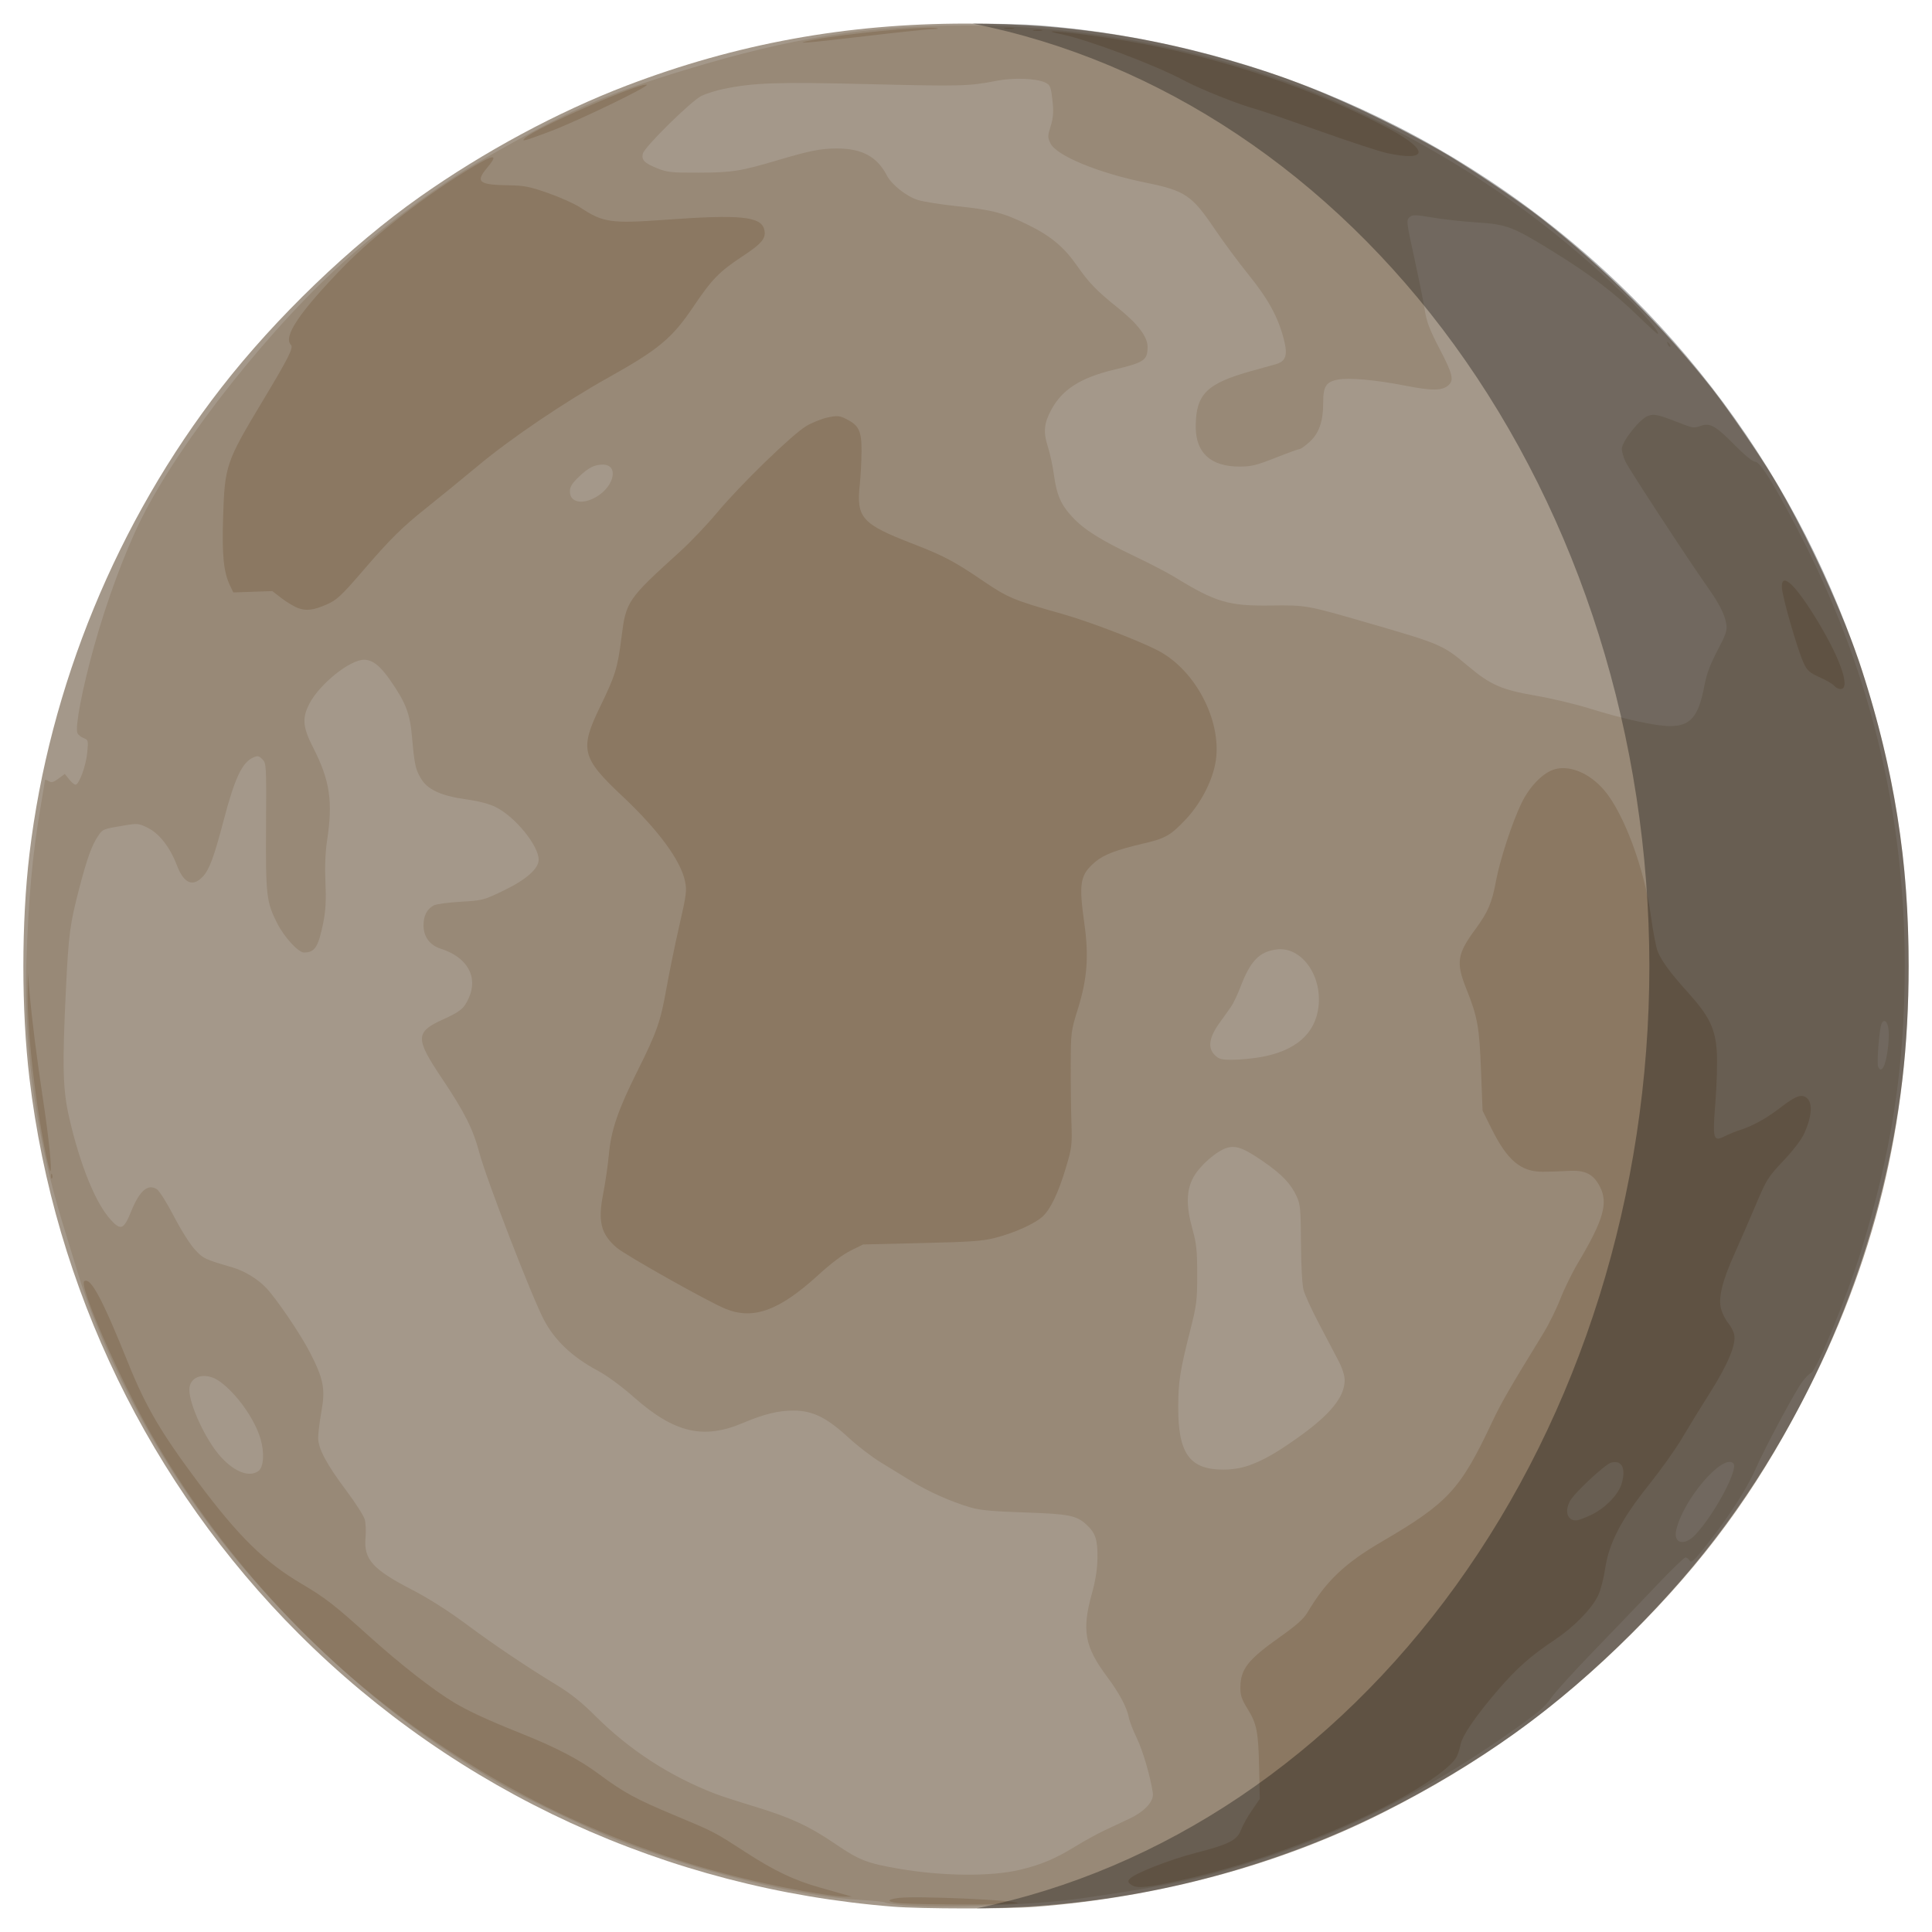 <?xml version="1.0" encoding="UTF-8" standalone="no"?>
<!-- Created with Inkscape (http://www.inkscape.org/) -->

<svg
   width="3000"
   height="3000"
   viewBox="0 0 793.75 793.75"
   version="1.1"
   id="svg8"
   inkscape:version="1.3 (0e150ed6c4, 2023-07-21)"
   sodipodi:docname="Mercury.svg"
   inkscape:export-filename="G:\Pictures\My Pictures\Vectors and SVGs\Space\Mercury.png"
   inkscape:export-xdpi="96"
   inkscape:export-ydpi="96"
   xmlns:inkscape="http://www.inkscape.org/namespaces/inkscape"
   xmlns:sodipodi="http://sodipodi.sourceforge.net/DTD/sodipodi-0.dtd"
   xmlns="http://www.w3.org/2000/svg"
   xmlns:svg="http://www.w3.org/2000/svg"
   xmlns:rdf="http://www.w3.org/1999/02/22-rdf-syntax-ns#"
   xmlns:cc="http://creativecommons.org/ns#"
   xmlns:dc="http://purl.org/dc/elements/1.1/">
  <defs
     id="defs2" />
  <sodipodi:namedview
     id="base"
     pagecolor="#000720"
     bordercolor="#666666"
     borderopacity="1.0"
     inkscape:pageopacity="0"
     inkscape:pageshadow="2"
     inkscape:zoom="0.1767767"
     inkscape:cx="1207.7384"
     inkscape:cy="1620.6887"
     inkscape:document-units="mm"
     inkscape:current-layer="layer1"
     showgrid="false"
     inkscape:pagecheckerboard="false"
     inkscape:showpageshadow="false"
     borderlayer="true"
     units="px"
     inkscape:snap-object-midpoints="true"
     inkscape:window-width="1600"
     inkscape:window-height="837"
     inkscape:window-x="-8"
     inkscape:window-y="-8"
     inkscape:window-maximized="1"
     inkscape:snap-page="true"
     inkscape:snap-global="false"
     inkscape:deskcolor="#505050" />
  <g
     inkscape:label="Layer 1"
     inkscape:groupmode="layer"
     id="layer1"
     transform="translate(0,496.75)">
    <path
       inkscape:connector-curvature="0"
       id="path836"
       d="M 366.832,286.583 C 274.115,279.209 187.817,239.565 122.671,174.419 61.456,113.205 22.394,32.609 12.105,-53.707 c -3.343,-28.045 -3.343,-64.158 0,-92.203 8.219,-68.95 36.051,-136.578 78.861,-191.622 22.32,-28.698 53.13,-58.316 81.438,-78.286 26.406,-18.628 56.756,-34.965 84.987,-45.747 45.115,-17.232 90.339,-25.497 139.508,-25.497 43.999,0 81.587,6.042 123.873,19.913 20.88,6.849 46.133,18.326 70.556,32.065 10.34,5.817 32.344,20.552 42.093,28.188 25.335,19.843 50.722,45.203 70.264,70.19 6.506,8.319 19.108,26.667 24.763,36.056 13.586,22.554 29.296,56.632 36.591,79.375 13.322,41.529 19.115,78.339 19.115,121.468 0,64.864 -13.981,121.918 -43.912,179.195 -19.524,37.361 -40.044,65.263 -69.888,95.029 -30.699,30.619 -62.763,53.69 -102.276,73.591 -42.372,21.341 -91.674,34.697 -142.631,38.639 -11.864,0.918 -46.756,0.881 -58.613,-0.062 z"
       style="fill:#a4988a;stroke-width:0.802;fill-opacity:1" />
    <path
       inkscape:connector-curvature="0"
       id="path834"
       d="m 370.44,285.905 c -3.307,-0.286 -6.391,-0.755 -6.853,-1.041 -0.462,-0.286 -4.791,-0.741 -9.621,-1.011 C 328.225,282.413 286.18,272.062 252.981,258.99 241.711,254.552 217.122,242.786 206.615,236.803 176.306,219.543 149.882,199.241 123.865,173.225 101.39,150.749 84.965,130.273 68.852,104.642 53.49,80.207 38.957,49.366 32.087,26.623 30.862,22.57 27.974,13.12 25.668,5.624 14.982,-29.112 9.706,-66.829 10.807,-100.61 c 0.904,-27.731 2.521,-45.294 6.054,-65.745 0.876,-5.071 1.595,-9.494 1.598,-9.828 0.003,-0.334 0.671,-0.192 1.485,0.316 1.207,0.754 1.959,0.571 4.082,-0.995 l 2.602,-1.92 1.761,2.205 c 0.969,1.213 2.154,2.205 2.635,2.205 1.478,0 4.316,-7.783 4.825,-13.229 0.464,-4.971 0.407,-5.193 -1.527,-5.928 -1.105,-0.42 -2.24,-1.366 -2.522,-2.102 -0.991,-2.583 2.014,-18.212 6.817,-35.456 5.226,-18.761 12.665,-38.861 19.36,-52.316 16.208,-32.572 54.229,-80.429 85.965,-108.204 16.43,-14.38 37.353,-29.74 52.115,-38.259 36.856,-21.269 51.93,-27.993 85.789,-38.269 43.59,-13.229 74.681,-18.125 115.097,-18.125 59.234,0 118.772,13.856 169.53,39.454 39.012,19.675 70.237,41.731 101.148,71.447 7.879,7.574 14.843,15.778 13.394,15.778 -0.252,0 -4.118,-3.548 -8.592,-7.885 -9.516,-9.225 -19.274,-16.613 -33.924,-25.686 -16.943,-10.493 -19.37,-11.426 -31.811,-12.224 -5.802,-0.372 -14.049,-1.284 -18.326,-2.027 -6.37,-1.106 -8.001,-1.163 -9.02,-0.317 -1.682,1.396 -1.68,1.416 1.929,17.961 1.745,8 3.594,17.235 4.109,20.523 0.738,4.71 2.021,8.055 6.048,15.772 5.369,10.288 6.011,12.873 3.708,14.939 -2.628,2.358 -6.656,2.403 -17.882,0.2 -11.908,-2.337 -22.989,-3.335 -27.546,-2.48 -4.915,0.922 -6.085,2.758 -6.085,9.545 0,7.69 -1.713,12.56 -5.678,16.142 -1.731,1.563 -3.519,2.843 -3.973,2.843 -0.455,0 -4.932,1.624 -9.949,3.608 -7.798,3.084 -9.951,3.608 -14.831,3.608 -11.781,0 -17.978,-5.678 -17.939,-16.436 0.049,-13.407 4.491,-17.77 23.384,-22.972 3.374,-0.929 7.572,-2.093 9.328,-2.588 4.417,-1.243 5.214,-3.715 3.413,-10.582 -2.353,-8.97 -6.352,-16.256 -14.382,-26.202 -4.186,-5.185 -10.396,-13.557 -13.799,-18.603 -9.537,-14.14 -12.218,-15.95 -28.554,-19.277 -19.423,-3.956 -36.673,-11.091 -39.095,-16.171 -1.166,-2.445 -1.158,-3.015 0.097,-6.996 0.962,-3.053 1.228,-5.719 0.898,-9.023 -0.722,-7.236 -0.98,-7.953 -3.227,-8.977 -3.757,-1.712 -13.076,-2.017 -19.99,-0.655 -11.164,2.2 -14.438,2.285 -52.224,1.363 -38,-0.927 -47.306,-0.617 -59.926,1.995 -3.033,0.628 -7.063,1.891 -8.956,2.807 -4.171,2.019 -23.412,20.947 -24.106,23.714 -0.661,2.634 0.623,3.941 5.978,6.083 4.053,1.621 5.863,1.81 16.965,1.77 13.711,-0.049 17.191,-0.598 32.472,-5.123 13.393,-3.966 17.692,-4.816 24.348,-4.816 10.255,0 16.493,3.377 20.479,11.085 1.947,3.765 8.046,8.6 12.682,10.053 2.325,0.729 9.459,1.87 15.853,2.536 14.81,1.542 19.338,2.722 29.416,7.669 9.362,4.595 14.76,9.08 20.063,16.668 5.069,7.255 8.205,10.493 16.923,17.478 8.111,6.498 12.172,11.831 12.172,15.982 0,5.55 -1.246,6.399 -13.823,9.427 -13.68,3.293 -21.175,8.065 -25.686,16.354 -3.041,5.588 -3.397,9.251 -1.474,15.192 0.887,2.741 2.019,7.973 2.516,11.626 1.135,8.352 2.886,12.342 7.647,17.432 4.819,5.152 11.552,9.379 25.596,16.073 6.181,2.946 13.667,6.848 16.637,8.672 16.557,10.171 21.867,11.737 39.099,11.528 14.862,-0.18 14.56,-0.234 40.89,7.388 28.939,8.378 30.051,8.858 40.088,17.335 9.352,7.898 13.915,9.903 28.062,12.329 6.394,1.097 16.305,3.455 22.024,5.24 13.825,4.317 27.202,7.258 32.994,7.254 8.519,-0.006 11.787,-3.829 14.198,-16.61 0.901,-4.776 2.374,-8.737 5.365,-14.428 3.555,-6.764 4.056,-8.269 3.636,-10.925 -0.621,-3.928 -2.854,-8.305 -7.835,-15.36 -7.975,-11.297 -32.118,-48.198 -33.572,-51.313 -0.823,-1.764 -1.505,-4.128 -1.514,-5.253 -0.026,-3.031 7.51,-12.5 10.817,-13.592 2.723,-0.899 3.863,-0.616 14.977,3.706 3.241,1.26 4.153,1.322 6.579,0.445 3.873,-1.4 6.173,-0.09 14.263,8.125 3.94,4 7.115,6.569 8.119,6.569 2.013,0 7.375,8.518 17.16,27.26 29.796,57.069 44.324,116.066 44.324,179.997 0,41.514 -5.46,76.857 -18.209,117.86 -5.795,18.637 -18.154,48.586 -20.351,49.314 -0.703,0.233 -2.374,1.95 -3.714,3.817 -3.245,4.518 -15.416,27.317 -19.146,35.865 -3.382,7.75 -11.404,20.138 -20.192,31.182 -4.902,6.161 -6.125,7.29 -6.728,6.214 -0.405,-0.724 -1.193,-1.316 -1.751,-1.316 -0.558,0 -5.862,5.122 -11.786,11.383 -5.924,6.261 -17.446,18.28 -25.604,26.711 -8.158,8.43 -16.061,17.111 -17.563,19.29 -2.884,4.185 -5.211,6.137 -18.114,15.192 -32.01,22.465 -65.6,39.64 -99.02,50.631 -27.023,8.887 -37.824,11.286 -75.366,16.738 -19.428,2.821 -57.847,4.282 -74.564,2.834 z m 48.674,-14.478 c 8.667,-2.083 14.406,-4.504 22.684,-9.572 3.748,-2.295 9.07,-5.233 11.826,-6.529 2.756,-1.296 7.32,-3.44 10.141,-4.764 6.566,-3.081 10.403,-7.255 9.87,-10.734 -1.065,-6.949 -4.17,-17.539 -6.609,-22.537 -1.506,-3.087 -2.972,-6.875 -3.258,-8.419 -0.763,-4.114 -3.92,-10.038 -8.913,-16.722 -9.24,-12.372 -10.458,-19.024 -6.259,-34.19 1.56,-5.634 2.242,-10.044 2.296,-14.833 0.081,-7.284 -0.827,-10.038 -4.419,-13.391 -4.154,-3.879 -7.241,-4.496 -25.521,-5.103 -13.475,-0.448 -18.376,-0.912 -22.449,-2.128 -8.022,-2.393 -16.97,-6.381 -24.042,-10.717 -3.534,-2.166 -9.3,-5.701 -12.814,-7.855 -3.513,-2.154 -9.376,-6.67 -13.029,-10.037 -8.926,-8.226 -14.676,-11.075 -22.438,-11.116 -6.328,-0.033 -12.273,1.41 -20.932,5.084 -16.298,6.913 -28.167,4.111 -44.818,-10.58 -5.237,-4.621 -11.08,-8.904 -14.979,-10.982 -10.346,-5.513 -17.669,-12.475 -22.08,-20.991 -5.146,-9.938 -23.516,-57.515 -26.422,-68.431 -2.622,-9.851 -6.071,-16.703 -15.427,-30.651 -10.956,-16.332 -10.921,-18.941 0.321,-24.065 7.31,-3.331 8.756,-4.514 10.699,-8.744 4.044,-8.807 -0.534,-16.937 -11.495,-20.41 -4.442,-1.407 -7.042,-4.929 -7.042,-9.54 0,-4.033 1.388,-6.732 4.25,-8.264 0.97,-0.519 5.918,-1.183 10.997,-1.475 8.993,-0.518 9.455,-0.638 17.686,-4.608 9.214,-4.444 14.372,-8.987 14.372,-12.658 0,-5.772 -9.534,-17.512 -17.498,-21.548 -2.78,-1.409 -6.903,-2.501 -12.288,-3.257 -10.431,-1.464 -15.957,-4.04 -18.662,-8.7 -2.198,-3.787 -2.585,-5.626 -3.613,-17.17 -0.839,-9.429 -2.515,-13.786 -8.803,-22.883 -4.25,-6.148 -7.355,-8.595 -10.905,-8.595 -5.809,0 -18.141,9.897 -22.378,17.959 -3.111,5.918 -2.804,9.722 1.457,18.052 6.92,13.53 8.216,22.121 5.764,38.222 -0.73,4.795 -0.962,10.693 -0.678,17.259 0.328,7.604 0.106,11.576 -0.934,16.711 -2.002,9.882 -3.426,12.063 -7.875,12.063 -2.358,0 -8.136,-6.31 -11.034,-12.051 -4.42,-8.756 -4.728,-11.447 -4.557,-39.843 0.152,-25.205 0.115,-25.877 -1.512,-27.505 -1.443,-1.443 -1.952,-1.538 -3.777,-0.707 -4.588,2.09 -7.571,8.458 -12.175,25.991 -3.899,14.848 -5.828,20.056 -8.48,22.894 -4.176,4.47 -7.813,2.891 -10.704,-4.648 -2.846,-7.423 -7.182,-12.99 -11.966,-15.362 -3.678,-1.824 -4.164,-1.872 -9.621,-0.965 -8.839,1.47 -8.837,1.469 -10.803,4.383 -2.58,3.826 -4.533,9.273 -7.735,21.573 -3.832,14.722 -4.349,18.665 -5.463,41.689 -1.521,31.42 -1.28,40.84 1.341,52.3 4.461,19.506 10.819,35.177 17.051,42.024 4.203,4.618 5.381,4.12 8.51,-3.599 3.392,-8.367 6.847,-11.288 10.512,-8.887 1.015,0.665 4.144,5.656 6.954,11.091 2.854,5.52 6.654,11.545 8.611,13.65 3.515,3.782 3.952,3.99 15.441,7.346 4.876,1.424 10.327,4.715 13.769,8.312 4.306,4.5 14.264,19.18 18.141,26.744 5.555,10.836 6.322,14.841 4.643,24.238 -0.732,4.101 -1.332,8.911 -1.332,10.689 0,4.437 3.408,10.833 11.602,21.775 3.734,4.986 7.128,10.293 7.542,11.795 0.415,1.501 0.563,4.838 0.329,7.413 -0.817,9.008 2.827,13.079 19.333,21.6 6.396,3.301 14.658,8.542 21.648,13.732 12.078,8.967 24.917,17.609 37.723,25.392 5.567,3.383 10.196,7.09 15.603,12.495 14.101,14.094 30.615,24.825 49.38,32.088 2.205,0.853 9.421,3.194 16.035,5.202 14.996,4.552 22.544,8.061 33.718,15.676 9.417,6.417 12.69,7.675 25.825,9.925 17.993,3.082 37.836,3.241 49.664,0.399 z m 277.379,-137.608 c 7.886,-8.362 17.888,-27.111 15.654,-29.345 -4.267,-4.267 -20.648,14.843 -23.488,27.4 -1.253,5.542 3.361,6.687 7.833,1.945 z m -590.307,-26.22 c 2.119,-1.55 2.521,-7.428 0.891,-13.063 -2.367,-8.187 -9.737,-18.611 -16.75,-23.691 -5.772,-4.181 -12.532,-2.372 -12.532,3.355 0,6.309 6.88,20.975 12.962,27.63 5.709,6.246 11.709,8.49 15.429,5.77 z m 406.594,-2.165 c 5.898,-2.029 11.312,-5.078 20.222,-11.389 13.509,-9.569 19.44,-16.817 19.44,-23.756 0,-2.004 -0.968,-4.982 -2.68,-8.245 -1.474,-2.809 -5.051,-9.618 -7.948,-15.13 -2.897,-5.512 -5.706,-11.646 -6.241,-13.63 -0.587,-2.176 -1.013,-9.815 -1.072,-19.242 -0.088,-14.083 -0.266,-15.996 -1.786,-19.283 -2.404,-5.195 -5.968,-8.944 -13.438,-14.135 -8.025,-5.576 -11.361,-6.87 -15.043,-5.835 -4.272,1.2 -11.314,7.333 -13.929,12.13 -2.959,5.43 -3.06,11.754 -0.341,21.511 1.596,5.728 1.899,8.669 1.901,18.441 0.002,10.746 -0.221,12.505 -2.941,23.251 -4.149,16.39 -4.835,20.805 -4.859,31.269 -0.044,18.965 4.7,25.597 18.343,25.639 3.651,0.011 7.365,-0.56 10.374,-1.595 z M 774.424,-59.921 c 1.254,-3.991 1.953,-11.484 1.365,-14.622 -0.664,-3.541 -2.531,-3.666 -3.146,-0.211 -0.882,4.96 -1.528,14.934 -1.049,16.183 0.774,2.016 1.948,1.455 2.83,-1.351 z m -256.367,-2.548 c 14.277,-2.547 22.335,-9.597 23.638,-20.68 1.529,-13.008 -7.12,-24.826 -17.219,-23.528 -7.119,0.915 -10.778,4.722 -14.853,15.453 -1.207,3.179 -2.981,6.877 -3.941,8.218 -0.961,1.341 -3.128,4.377 -4.816,6.746 -4.105,5.762 -4.726,10.02 -1.875,12.87 1.822,1.822 2.708,2.062 7.514,2.037 2.997,-0.015 8.195,-0.518 11.553,-1.117 z M 245.024,-292.627 c 7.48,-4.384 9.244,-13.236 2.638,-13.236 -3.458,0 -5.911,1.252 -9.856,5.032 -2.82,2.702 -3.666,4.09 -3.666,6.015 0,4.518 5.144,5.553 10.884,2.189 z m 440.162,-62.711 c -0.435,-1.143 -0.343,-1.235 0.449,-0.449 0.548,0.544 0.794,1.191 0.547,1.438 -0.247,0.247 -0.695,-0.198 -0.996,-0.989 z"
       style="fill:#988977;stroke-width:0.802;fill-opacity:1" />
    <path
       inkscape:connector-curvature="0"
       id="path832"
       d="m 370.841,285.245 c -6.495,-0.396 -7.267,-1.537 -1.525,-2.254 7.287,-0.91 49.5,0.964 48.758,2.165 -0.401,0.649 -36.927,0.717 -47.232,0.089 z m -40.489,-5.006 C 272.682,269.835 221.531,248.678 174.408,215.738 128.858,183.896 89.761,140.949 61.961,92.215 48.79,69.126 32.193,31.103 34.628,29.597 c 2.645,-1.635 7.343,7.114 17.908,33.353 7.354,18.264 13.503,28.77 28.86,49.309 16.743,22.393 27.211,32.65 42.616,41.76 9.752,5.767 13.097,8.364 27.639,21.464 12.829,11.556 26.442,22.184 34.901,27.248 5.911,3.539 13.975,7.262 27.054,12.49 15.019,6.004 24.255,10.821 32.559,16.982 10.117,7.505 15.082,10.208 30.868,16.805 16.582,6.93 16.212,6.738 29.264,15.188 12.003,7.771 20.067,11.594 30.868,14.632 3.969,1.116 8.479,2.393 10.022,2.836 l 2.806,0.807 -3.608,0.005 c -1.984,0.002 -9.2,-1.004 -16.035,-2.237 z m 134.279,-2.729 c -1.232,-0.901 -1.338,-1.343 -0.549,-2.293 1.848,-2.227 16.303,-7.921 27.267,-10.742 13.688,-3.521 16.94,-5.197 18.578,-9.573 0.673,-1.799 2.667,-5.363 4.431,-7.921 l 3.207,-4.651 -0.257,-12.52 c -0.31,-15.119 -0.934,-18.317 -4.786,-24.547 -2.435,-3.938 -2.965,-5.538 -2.92,-8.819 0.104,-7.538 3.097,-11.335 16.301,-20.679 6.651,-4.707 9.708,-7.428 11.225,-9.992 7.655,-12.94 15.246,-20.179 30.547,-29.13 27.263,-15.948 32.212,-21.294 45.207,-48.839 3.908,-8.284 7.026,-13.694 21.175,-36.75 2.256,-3.676 5.408,-10.055 7.005,-14.176 1.597,-4.121 4.906,-10.855 7.354,-14.964 10.348,-17.373 12.372,-24.435 8.913,-31.106 -2.729,-5.263 -6.062,-6.918 -13.086,-6.498 -3.087,0.184 -7.777,0.341 -10.423,0.348 -8.993,0.023 -14.539,-4.646 -21.035,-17.706 l -3.681,-7.402 -0.635,-16.494 c -0.69,-17.901 -1.423,-22.011 -5.943,-33.31 -4.447,-11.114 -3.946,-14.453 3.734,-24.888 5.061,-6.876 6.704,-10.729 8.335,-19.546 1.628,-8.798 6.734,-24.382 10.562,-32.231 3.368,-6.907 8.967,-12.549 13.726,-13.83 6.243,-1.681 14.248,1.729 20.129,8.573 8.087,9.413 16.584,32.231 19.242,51.676 0.886,6.48 2.145,13.061 2.798,14.623 1.737,4.158 5.136,8.766 12.456,16.89 8.759,9.721 11.214,14.773 11.835,24.352 0.263,4.062 0.009,13.311 -0.565,20.553 -1.233,15.553 -0.96,16.545 3.887,14.11 1.61,-0.809 4.371,-1.93 6.135,-2.491 5.195,-1.652 10.746,-4.705 16.32,-8.977 6.24,-4.782 8.471,-5.759 10.583,-4.629 3.143,1.682 2.972,7.438 -0.444,14.988 -1.15,2.542 -4.515,6.956 -8.564,11.234 -6.338,6.697 -6.904,7.604 -11.407,18.263 -2.606,6.168 -6.49,15.095 -8.63,19.837 -5.097,11.29 -6.79,18.253 -5.548,22.811 0.505,1.854 1.813,4.434 2.906,5.733 1.093,1.299 2.205,3.451 2.471,4.782 0.82,4.098 -2.539,12.138 -9.997,23.933 -3.856,6.099 -9.064,14.579 -11.573,18.846 -2.508,4.266 -8.525,12.714 -13.37,18.774 -11.482,14.359 -16.5,23.97 -18.09,34.647 -0.611,4.102 -1.923,9.084 -2.914,11.07 -2.82,5.646 -9.868,12.817 -17.834,18.142 -9.978,6.671 -15.522,11.59 -23.469,20.819 -8.801,10.223 -14.536,18.609 -15.187,22.209 -0.287,1.586 -0.991,3.813 -1.566,4.949 -2.018,3.991 -12.43,11.497 -25.851,18.633 -26.794,14.247 -62.454,27.093 -91.794,33.069 -11.016,2.244 -14.074,2.402 -16.211,0.839 z M 654.115,125.437 c 5.774,-2.885 11.007,-8.429 12.225,-12.951 1.663,-6.175 -0.044,-9.424 -4.379,-8.336 -2.488,0.625 -15.287,12.579 -16.987,15.866 -2.193,4.241 -1.034,7.877 2.51,7.877 0.944,0 3.928,-1.105 6.631,-2.456 z M 297.997,40.938 c -7.159,-2.943 -40.949,-21.939 -44.629,-25.089 -6.488,-5.553 -7.798,-10.756 -5.564,-22.088 0.887,-4.5 1.942,-11.789 2.344,-16.199 0.909,-9.969 3.739,-18.261 11.624,-34.062 8.126,-16.282 9.581,-20.411 12.013,-34.088 1.176,-6.615 3.576,-18.301 5.332,-25.97 2.894,-12.635 3.112,-14.339 2.32,-18.15 -1.781,-8.579 -11.068,-21.17 -25.861,-35.062 -16.644,-15.63 -17.511,-19.174 -8.982,-36.717 6.211,-12.774 7.132,-15.767 8.731,-28.361 1.901,-14.974 2.264,-15.503 24.428,-35.636 4.066,-3.693 10.745,-10.729 14.842,-15.634 9.573,-11.462 30.943,-32.208 36.661,-35.591 2.434,-1.44 6.408,-3.034 8.831,-3.543 3.89,-0.816 4.767,-0.744 7.505,0.614 5.327,2.644 6.418,4.945 6.359,13.421 -0.028,4.048 -0.347,10.11 -0.709,13.473 -1.481,13.748 0.789,16.291 21.78,24.404 12.587,4.865 17.074,7.231 28.642,15.104 10.434,7.101 12.686,8.043 32.862,13.749 11.069,3.13 31.428,10.931 39.344,15.075 15.867,8.305 26.803,30.248 23.344,46.838 -1.588,7.615 -6.168,16.172 -11.982,22.388 -6.119,6.542 -8.453,7.896 -17.042,9.891 -11.516,2.675 -16.725,4.653 -20.287,7.702 -6.168,5.279 -6.745,8.577 -4.41,25.179 1.89,13.431 1.209,22.719 -2.555,34.845 -2.938,9.468 -2.987,9.838 -3.035,23.251 -0.027,7.497 0.1,18.14 0.282,23.652 0.314,9.511 0.197,10.47 -2.308,18.805 -3.052,10.158 -6.199,16.77 -9.436,19.832 -3.068,2.902 -11.298,6.656 -19.118,8.72 -5.529,1.46 -9.749,1.772 -30.571,2.266 l -24.157,0.573 -5.107,2.523 c -3.196,1.578 -8.155,5.313 -13.249,9.979 -16.069,14.717 -26.791,18.616 -38.244,13.907 z M 20.933,-13.685 c 0.038,-0.934 0.228,-1.124 0.484,-0.484 0.232,0.579 0.203,1.27 -0.063,1.537 -0.266,0.266 -0.456,-0.207 -0.421,-1.052 z m -1.937,-8.151 c -4.476,-21.332 -7.883,-51.61 -7.637,-67.866 l 0.11,-7.3 0.646,7.617 c 0.946,11.152 2.96,27.193 5.603,44.625 2.333,15.383 3.742,29.138 2.985,29.138 -0.222,0 -0.99,-2.796 -1.707,-6.214 z M 753.583,-214.986 c -0.605,-0.729 -3.296,-2.311 -5.98,-3.515 -4.148,-1.861 -5.124,-2.714 -6.514,-5.689 -2.64,-5.651 -9.052,-27.982 -9.052,-31.524 0,-6.353 6.037,-0.383 15.321,15.151 9.124,15.267 12.943,26.903 8.831,26.903 -0.828,0 -2.001,-0.597 -2.606,-1.326 z m -630.952,-31.873 c -1.578,-0.547 -4.645,-2.355 -6.815,-4.019 l -3.946,-3.025 -8.002,0.278 -8.002,0.278 -1.35,-2.806 c -2.641,-5.488 -3.342,-12.356 -2.856,-27.988 0.662,-21.298 1.159,-22.764 16.204,-47.795 10.632,-17.688 12.802,-21.977 11.687,-23.093 -3.346,-3.346 3.455,-13.478 21.546,-32.101 12.827,-13.204 35.393,-30.586 53.751,-41.402 8.54,-5.032 9.905,-4.81 5.182,0.843 -4.811,5.758 -3.285,6.905 9.413,7.078 5.916,0.081 8.329,0.573 15.926,3.249 4.924,1.735 10.807,4.382 13.072,5.883 9.309,6.168 12.602,6.64 34.99,5.013 30.615,-2.225 39.21,-1.378 40.559,3.998 0.892,3.556 -0.888,5.732 -9.118,11.141 -9.307,6.117 -12.46,9.362 -20.005,20.585 -8.715,12.964 -14.274,17.589 -35.092,29.202 -17.534,9.78 -39.752,24.793 -52.917,35.756 -6.615,5.508 -16.356,13.465 -21.648,17.682 -10.108,8.054 -14.863,12.763 -26.191,25.937 -8.851,10.293 -10.716,12.008 -15.1,13.889 -5.121,2.197 -7.998,2.559 -11.288,1.419 z m 447.23,-186.98 c -2.987,-0.641 -15.434,-4.724 -27.661,-9.073 -12.227,-4.349 -23.838,-8.339 -25.802,-8.866 -7.363,-1.977 -23.136,-8.259 -30.103,-11.989 -11.712,-6.272 -39.475,-16.734 -50.11,-18.884 -13.205,-2.669 7.822,-0.512 27.145,2.785 37.339,6.371 77.381,19.815 107.552,36.111 16.316,8.813 15.83,13.534 -1.021,9.917 z m -354.134,-6.238 c 4.263,-4.067 47.261,-22.868 49.998,-21.861 1.408,0.518 -28.561,14.99 -39.715,19.177 -10.921,4.1 -12.086,4.404 -10.284,2.684 z m 118.132,-40.251 c 12.509,-2.486 45.43,-5.687 50.627,-4.922 1.621,0.239 1.099,0.392 -1.619,0.477 -2.205,0.069 -14.652,1.383 -27.661,2.921 -24.865,2.939 -30.487,3.34 -21.347,1.523 z m 90.909,-4.095 c 0.997,-0.192 2.441,-0.184 3.207,0.016 0.767,0.201 -0.05,0.358 -1.813,0.349 -1.764,-0.009 -2.391,-0.173 -1.394,-0.365 z m -12.036,-0.801 c 0.992,-0.191 2.616,-0.191 3.608,0 0.992,0.191 0.18,0.347 -1.804,0.347 -1.984,0 -2.796,-0.156 -1.804,-0.347 z"
       style="fill:#8b7862;stroke-width:0.802;fill-opacity:1" />
    <path
       style="fill:#000000;fill-opacity:0.314;stroke-width:0.802"
       d="m 401.155,287.29 c 47.51,-0.47 91.408,-8.746 135.204,-25.474 28.232,-10.783 58.581,-27.12 84.987,-45.748 28.308,-19.969 59.119,-49.588 81.438,-78.286 42.81,-55.044 70.642,-122.673 78.861,-191.622 3.343,-28.045 3.343,-64.158 0,-92.203 -10.289,-86.316 -49.352,-166.912 -110.566,-228.127 -65.146,-65.146 -151.443,-104.789 -244.161,-112.164 -5.597,-0.445 -16.333,-0.686 -27.351,-0.722 77.008,15.31 147.062,62.001 197.9,131.999 51.639,71.101 80.065,161.585 80.164,255.181 -0.037,93.35 -28.254,183.639 -79.601,254.711 -50.518,69.924 -120.183,116.757 -196.873,132.454 z"
       id="path841"
       inkscape:transform-center-x="-194.98448"
       inkscape:transform-center-y="-0.0074944827" />
  </g>
</svg>

